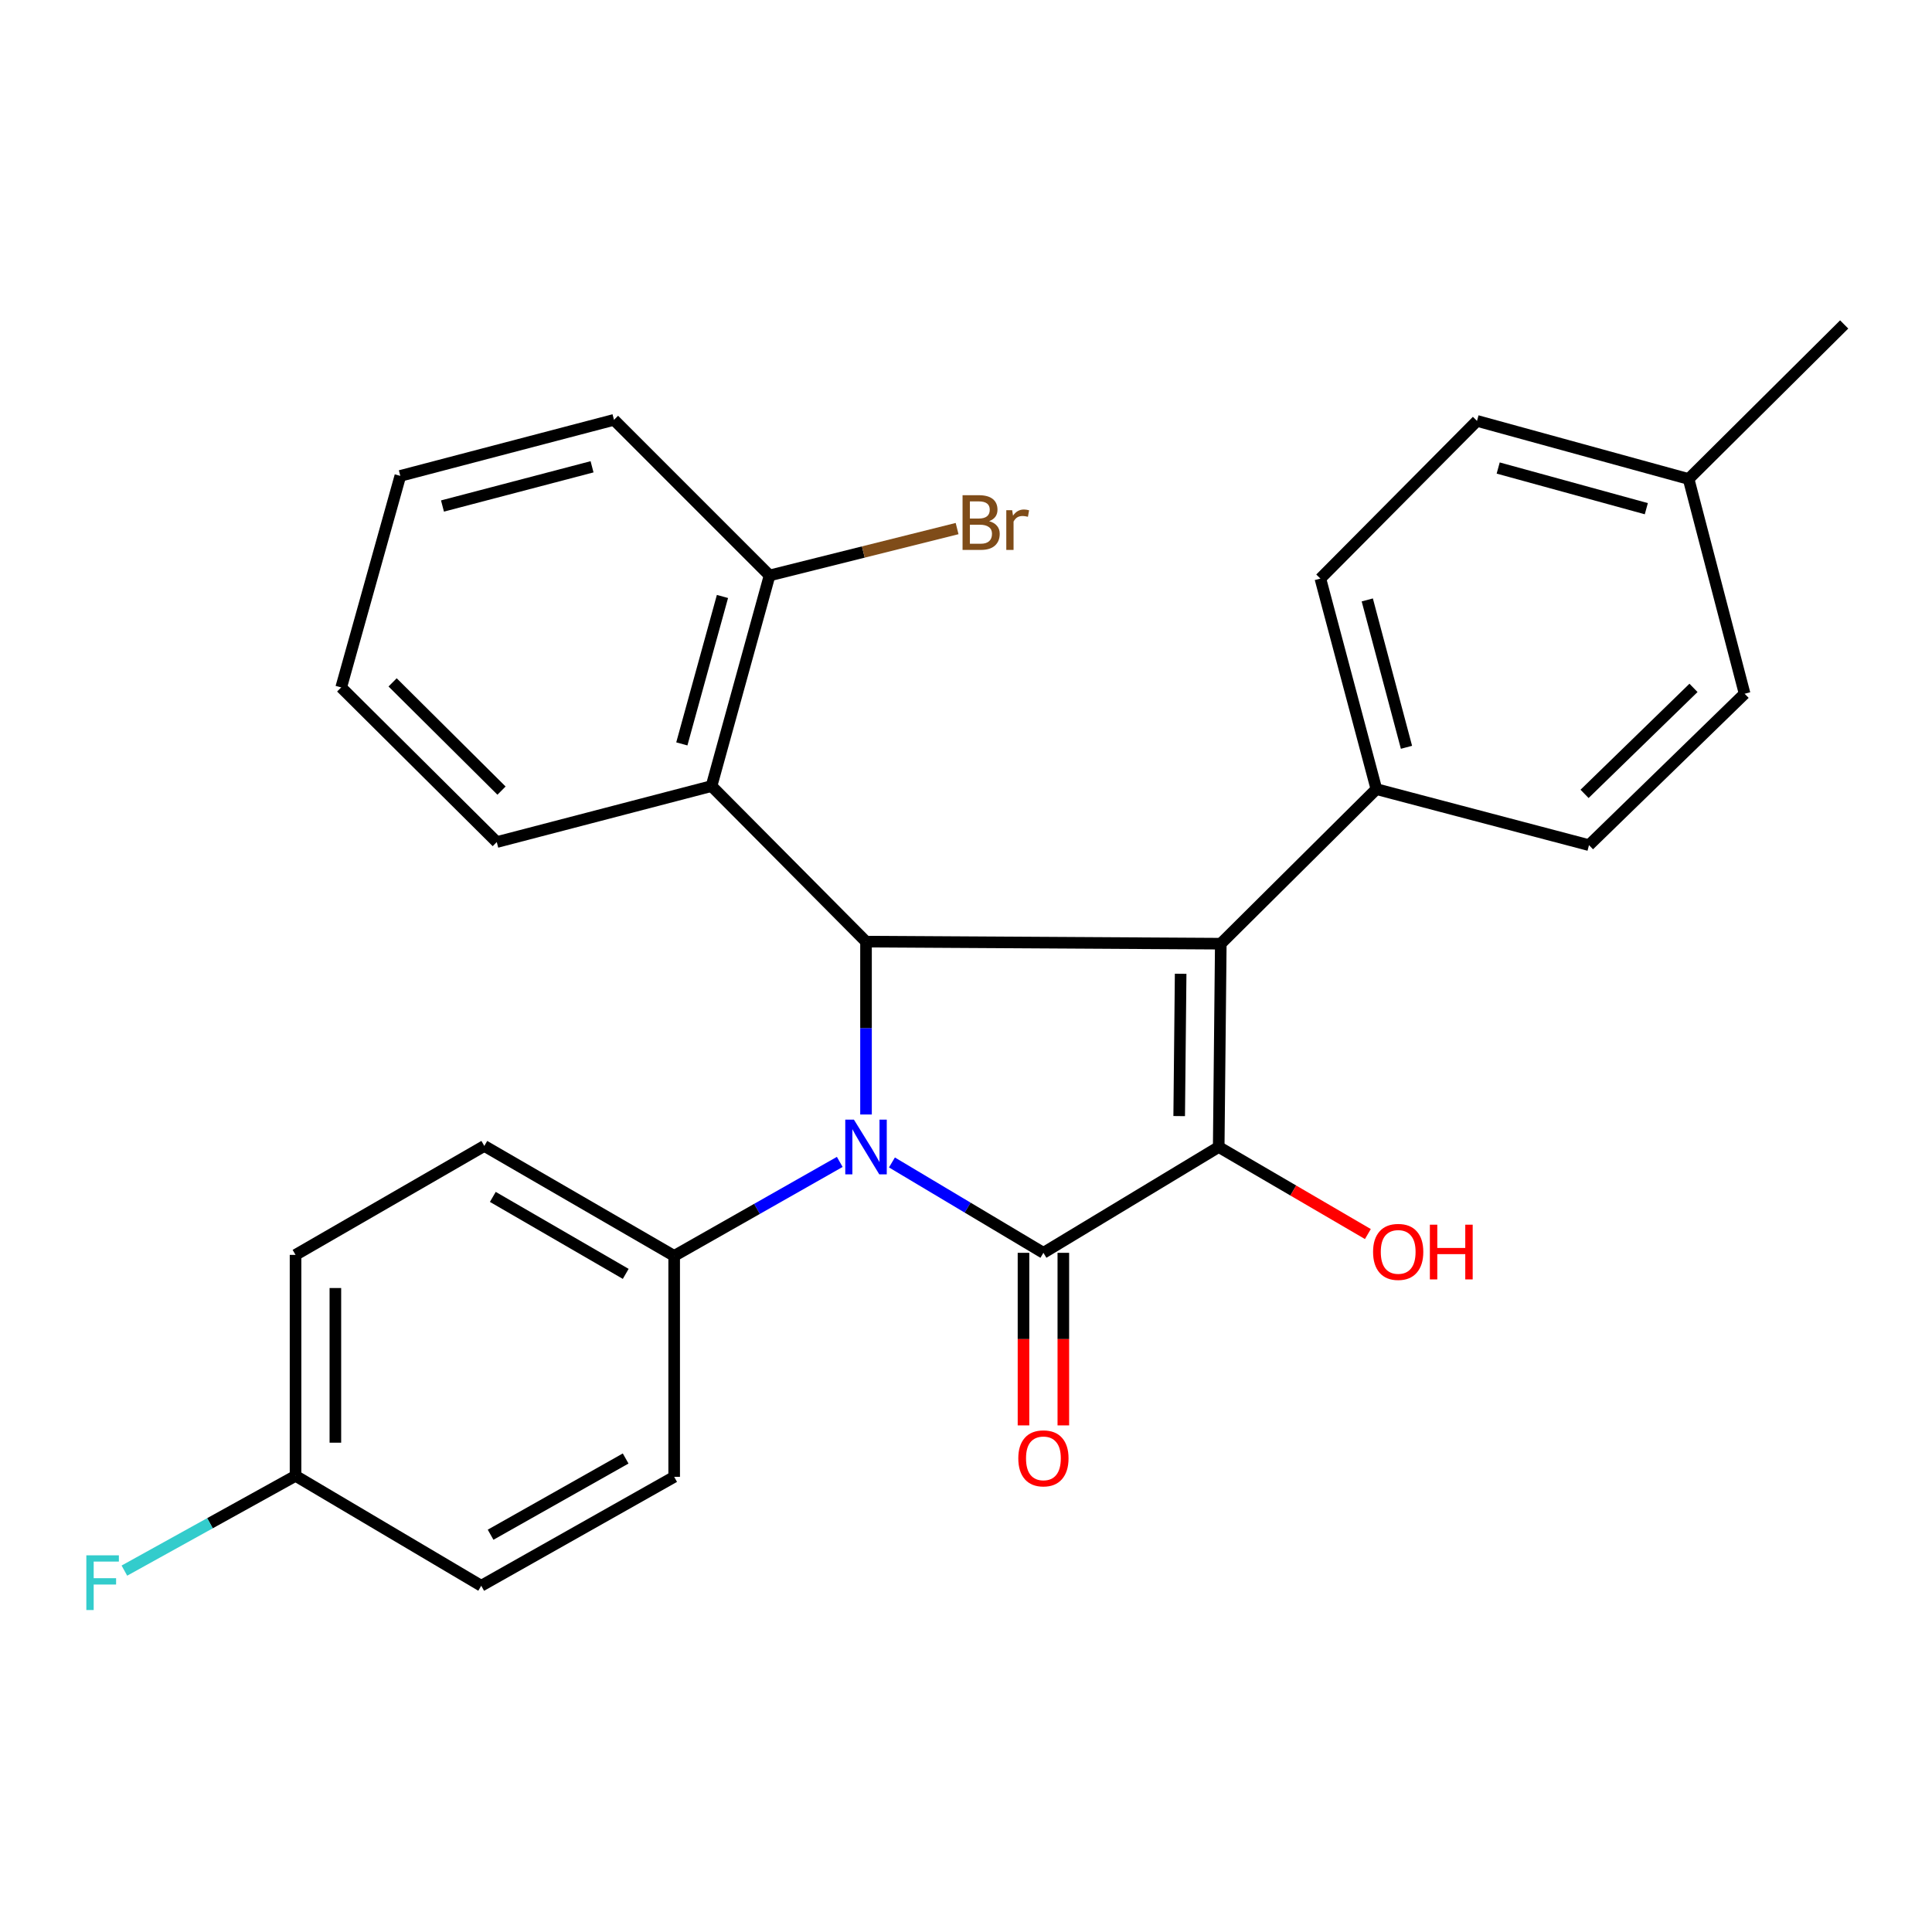 <?xml version='1.0' encoding='iso-8859-1'?>
<svg version='1.1' baseProfile='full'
              xmlns='http://www.w3.org/2000/svg'
                      xmlns:rdkit='http://www.rdkit.org/xml'
                      xmlns:xlink='http://www.w3.org/1999/xlink'
                  xml:space='preserve'
width='1000px' height='1000px' viewBox='0 0 1000 1000'>
<!-- END OF HEADER -->
<rect style='opacity:1.0;fill:#FFFFFF;stroke:none' width='1000' height='1000' x='0' y='0'> </rect>
<path class='bond-0' d='M 461.662,601.685 L 500.866,625.073' style='fill:none;fill-rule:evenodd;stroke:#0000FF;stroke-width:6px;stroke-linecap:butt;stroke-linejoin:miter;stroke-opacity:1' />
<path class='bond-0' d='M 500.866,625.073 L 540.07,648.46' style='fill:none;fill-rule:evenodd;stroke:#000000;stroke-width:6px;stroke-linecap:butt;stroke-linejoin:miter;stroke-opacity:1' />
<path class='bond-3' d='M 448.249,576.866 L 448.249,532.125' style='fill:none;fill-rule:evenodd;stroke:#0000FF;stroke-width:6px;stroke-linecap:butt;stroke-linejoin:miter;stroke-opacity:1' />
<path class='bond-3' d='M 448.249,532.125 L 448.249,487.384' style='fill:none;fill-rule:evenodd;stroke:#000000;stroke-width:6px;stroke-linecap:butt;stroke-linejoin:miter;stroke-opacity:1' />
<path class='bond-5' d='M 434.654,601.401 L 391.801,625.726' style='fill:none;fill-rule:evenodd;stroke:#0000FF;stroke-width:6px;stroke-linecap:butt;stroke-linejoin:miter;stroke-opacity:1' />
<path class='bond-5' d='M 391.801,625.726 L 348.948,650.052' style='fill:none;fill-rule:evenodd;stroke:#000000;stroke-width:6px;stroke-linecap:butt;stroke-linejoin:miter;stroke-opacity:1' />
<path class='bond-2' d='M 540.07,648.46 L 630.802,593.684' style='fill:none;fill-rule:evenodd;stroke:#000000;stroke-width:6px;stroke-linecap:butt;stroke-linejoin:miter;stroke-opacity:1' />
<path class='bond-7' d='M 529.76,648.46 L 529.76,693.121' style='fill:none;fill-rule:evenodd;stroke:#000000;stroke-width:6px;stroke-linecap:butt;stroke-linejoin:miter;stroke-opacity:1' />
<path class='bond-7' d='M 529.76,693.121 L 529.76,737.782' style='fill:none;fill-rule:evenodd;stroke:#FF0000;stroke-width:6px;stroke-linecap:butt;stroke-linejoin:miter;stroke-opacity:1' />
<path class='bond-7' d='M 550.379,648.46 L 550.379,693.121' style='fill:none;fill-rule:evenodd;stroke:#000000;stroke-width:6px;stroke-linecap:butt;stroke-linejoin:miter;stroke-opacity:1' />
<path class='bond-7' d='M 550.379,693.121 L 550.379,737.782' style='fill:none;fill-rule:evenodd;stroke:#FF0000;stroke-width:6px;stroke-linecap:butt;stroke-linejoin:miter;stroke-opacity:1' />
<path class='bond-1' d='M 631.879,488.45 L 448.249,487.384' style='fill:none;fill-rule:evenodd;stroke:#000000;stroke-width:6px;stroke-linecap:butt;stroke-linejoin:miter;stroke-opacity:1' />
<path class='bond-6' d='M 631.879,488.45 L 712.417,408.45' style='fill:none;fill-rule:evenodd;stroke:#000000;stroke-width:6px;stroke-linecap:butt;stroke-linejoin:miter;stroke-opacity:1' />
<path class='bond-27' d='M 631.879,488.45 L 630.802,593.684' style='fill:none;fill-rule:evenodd;stroke:#000000;stroke-width:6px;stroke-linecap:butt;stroke-linejoin:miter;stroke-opacity:1' />
<path class='bond-27' d='M 611.1,504.024 L 610.346,577.688' style='fill:none;fill-rule:evenodd;stroke:#000000;stroke-width:6px;stroke-linecap:butt;stroke-linejoin:miter;stroke-opacity:1' />
<path class='bond-9' d='M 630.802,593.684 L 669.406,616.213' style='fill:none;fill-rule:evenodd;stroke:#000000;stroke-width:6px;stroke-linecap:butt;stroke-linejoin:miter;stroke-opacity:1' />
<path class='bond-9' d='M 669.406,616.213 L 708.01,638.743' style='fill:none;fill-rule:evenodd;stroke:#FF0000;stroke-width:6px;stroke-linecap:butt;stroke-linejoin:miter;stroke-opacity:1' />
<path class='bond-4' d='M 448.249,487.384 L 368.284,406.869' style='fill:none;fill-rule:evenodd;stroke:#000000;stroke-width:6px;stroke-linecap:butt;stroke-linejoin:miter;stroke-opacity:1' />
<path class='bond-8' d='M 368.284,406.869 L 398.329,297.855' style='fill:none;fill-rule:evenodd;stroke:#000000;stroke-width:6px;stroke-linecap:butt;stroke-linejoin:miter;stroke-opacity:1' />
<path class='bond-8' d='M 352.913,385.039 L 373.945,308.729' style='fill:none;fill-rule:evenodd;stroke:#000000;stroke-width:6px;stroke-linecap:butt;stroke-linejoin:miter;stroke-opacity:1' />
<path class='bond-22' d='M 368.284,406.869 L 257.128,435.85' style='fill:none;fill-rule:evenodd;stroke:#000000;stroke-width:6px;stroke-linecap:butt;stroke-linejoin:miter;stroke-opacity:1' />
<path class='bond-10' d='M 348.948,650.052 L 250.679,593.134' style='fill:none;fill-rule:evenodd;stroke:#000000;stroke-width:6px;stroke-linecap:butt;stroke-linejoin:miter;stroke-opacity:1' />
<path class='bond-10' d='M 323.874,659.356 L 255.085,619.513' style='fill:none;fill-rule:evenodd;stroke:#000000;stroke-width:6px;stroke-linecap:butt;stroke-linejoin:miter;stroke-opacity:1' />
<path class='bond-11' d='M 348.948,650.052 L 348.948,764.416' style='fill:none;fill-rule:evenodd;stroke:#000000;stroke-width:6px;stroke-linecap:butt;stroke-linejoin:miter;stroke-opacity:1' />
<path class='bond-12' d='M 712.417,408.45 L 683.425,299.47' style='fill:none;fill-rule:evenodd;stroke:#000000;stroke-width:6px;stroke-linecap:butt;stroke-linejoin:miter;stroke-opacity:1' />
<path class='bond-12' d='M 727.993,386.802 L 707.699,310.517' style='fill:none;fill-rule:evenodd;stroke:#000000;stroke-width:6px;stroke-linecap:butt;stroke-linejoin:miter;stroke-opacity:1' />
<path class='bond-13' d='M 712.417,408.45 L 822.462,437.442' style='fill:none;fill-rule:evenodd;stroke:#000000;stroke-width:6px;stroke-linecap:butt;stroke-linejoin:miter;stroke-opacity:1' />
<path class='bond-15' d='M 398.329,297.855 L 446.862,285.722' style='fill:none;fill-rule:evenodd;stroke:#000000;stroke-width:6px;stroke-linecap:butt;stroke-linejoin:miter;stroke-opacity:1' />
<path class='bond-15' d='M 446.862,285.722 L 495.394,273.589' style='fill:none;fill-rule:evenodd;stroke:#7F4C19;stroke-width:6px;stroke-linecap:butt;stroke-linejoin:miter;stroke-opacity:1' />
<path class='bond-23' d='M 398.329,297.855 L 317.803,217.317' style='fill:none;fill-rule:evenodd;stroke:#000000;stroke-width:6px;stroke-linecap:butt;stroke-linejoin:miter;stroke-opacity:1' />
<path class='bond-16' d='M 250.679,593.134 L 152.97,649.525' style='fill:none;fill-rule:evenodd;stroke:#000000;stroke-width:6px;stroke-linecap:butt;stroke-linejoin:miter;stroke-opacity:1' />
<path class='bond-17' d='M 348.948,764.416 L 249.087,820.784' style='fill:none;fill-rule:evenodd;stroke:#000000;stroke-width:6px;stroke-linecap:butt;stroke-linejoin:miter;stroke-opacity:1' />
<path class='bond-17' d='M 323.834,754.915 L 253.931,794.373' style='fill:none;fill-rule:evenodd;stroke:#000000;stroke-width:6px;stroke-linecap:butt;stroke-linejoin:miter;stroke-opacity:1' />
<path class='bond-19' d='M 683.425,299.47 L 764.49,217.856' style='fill:none;fill-rule:evenodd;stroke:#000000;stroke-width:6px;stroke-linecap:butt;stroke-linejoin:miter;stroke-opacity:1' />
<path class='bond-18' d='M 822.462,437.442 L 903.011,359.069' style='fill:none;fill-rule:evenodd;stroke:#000000;stroke-width:6px;stroke-linecap:butt;stroke-linejoin:miter;stroke-opacity:1' />
<path class='bond-18' d='M 820.166,410.908 L 876.55,356.047' style='fill:none;fill-rule:evenodd;stroke:#000000;stroke-width:6px;stroke-linecap:butt;stroke-linejoin:miter;stroke-opacity:1' />
<path class='bond-14' d='M 152.97,763.889 L 249.087,820.784' style='fill:none;fill-rule:evenodd;stroke:#000000;stroke-width:6px;stroke-linecap:butt;stroke-linejoin:miter;stroke-opacity:1' />
<path class='bond-21' d='M 152.97,763.889 L 108.676,788.419' style='fill:none;fill-rule:evenodd;stroke:#000000;stroke-width:6px;stroke-linecap:butt;stroke-linejoin:miter;stroke-opacity:1' />
<path class='bond-21' d='M 108.676,788.419 L 64.382,812.948' style='fill:none;fill-rule:evenodd;stroke:#33CCCC;stroke-width:6px;stroke-linecap:butt;stroke-linejoin:miter;stroke-opacity:1' />
<path class='bond-28' d='M 152.97,763.889 L 152.97,649.525' style='fill:none;fill-rule:evenodd;stroke:#000000;stroke-width:6px;stroke-linecap:butt;stroke-linejoin:miter;stroke-opacity:1' />
<path class='bond-28' d='M 173.589,746.734 L 173.589,666.68' style='fill:none;fill-rule:evenodd;stroke:#000000;stroke-width:6px;stroke-linecap:butt;stroke-linejoin:miter;stroke-opacity:1' />
<path class='bond-20' d='M 903.011,359.069 L 874.019,247.924' style='fill:none;fill-rule:evenodd;stroke:#000000;stroke-width:6px;stroke-linecap:butt;stroke-linejoin:miter;stroke-opacity:1' />
<path class='bond-30' d='M 764.49,217.856 L 874.019,247.924' style='fill:none;fill-rule:evenodd;stroke:#000000;stroke-width:6px;stroke-linecap:butt;stroke-linejoin:miter;stroke-opacity:1' />
<path class='bond-30' d='M 775.461,242.249 L 852.131,263.297' style='fill:none;fill-rule:evenodd;stroke:#000000;stroke-width:6px;stroke-linecap:butt;stroke-linejoin:miter;stroke-opacity:1' />
<path class='bond-24' d='M 874.019,247.924 L 954.545,167.936' style='fill:none;fill-rule:evenodd;stroke:#000000;stroke-width:6px;stroke-linecap:butt;stroke-linejoin:miter;stroke-opacity:1' />
<path class='bond-25' d='M 257.128,435.85 L 176.601,355.816' style='fill:none;fill-rule:evenodd;stroke:#000000;stroke-width:6px;stroke-linecap:butt;stroke-linejoin:miter;stroke-opacity:1' />
<path class='bond-25' d='M 259.583,409.221 L 203.215,353.197' style='fill:none;fill-rule:evenodd;stroke:#000000;stroke-width:6px;stroke-linecap:butt;stroke-linejoin:miter;stroke-opacity:1' />
<path class='bond-29' d='M 317.803,217.317 L 207.208,246.321' style='fill:none;fill-rule:evenodd;stroke:#000000;stroke-width:6px;stroke-linecap:butt;stroke-linejoin:miter;stroke-opacity:1' />
<path class='bond-29' d='M 306.444,241.612 L 229.028,261.914' style='fill:none;fill-rule:evenodd;stroke:#000000;stroke-width:6px;stroke-linecap:butt;stroke-linejoin:miter;stroke-opacity:1' />
<path class='bond-26' d='M 176.601,355.816 L 207.208,246.321' style='fill:none;fill-rule:evenodd;stroke:#000000;stroke-width:6px;stroke-linecap:butt;stroke-linejoin:miter;stroke-opacity:1' />
<path  class='atom-0' d='M 441.989 579.524
L 451.269 594.524
Q 452.189 596.004, 453.669 598.684
Q 455.149 601.364, 455.229 601.524
L 455.229 579.524
L 458.989 579.524
L 458.989 607.844
L 455.109 607.844
L 445.149 591.444
Q 443.989 589.524, 442.749 587.324
Q 441.549 585.124, 441.189 584.444
L 441.189 607.844
L 437.509 607.844
L 437.509 579.524
L 441.989 579.524
' fill='#0000FF'/>
<path  class='atom-8' d='M 527.07 754.839
Q 527.07 748.039, 530.43 744.239
Q 533.79 740.439, 540.07 740.439
Q 546.35 740.439, 549.71 744.239
Q 553.07 748.039, 553.07 754.839
Q 553.07 761.719, 549.67 765.639
Q 546.27 769.519, 540.07 769.519
Q 533.83 769.519, 530.43 765.639
Q 527.07 761.759, 527.07 754.839
M 540.07 766.319
Q 544.39 766.319, 546.71 763.439
Q 549.07 760.519, 549.07 754.839
Q 549.07 749.279, 546.71 746.479
Q 544.39 743.639, 540.07 743.639
Q 535.75 743.639, 533.39 746.439
Q 531.07 749.239, 531.07 754.839
Q 531.07 760.559, 533.39 763.439
Q 535.75 766.319, 540.07 766.319
' fill='#FF0000'/>
<path  class='atom-10' d='M 710.699 647.979
Q 710.699 641.179, 714.059 637.379
Q 717.419 633.579, 723.699 633.579
Q 729.979 633.579, 733.339 637.379
Q 736.699 641.179, 736.699 647.979
Q 736.699 654.859, 733.299 658.779
Q 729.899 662.659, 723.699 662.659
Q 717.459 662.659, 714.059 658.779
Q 710.699 654.899, 710.699 647.979
M 723.699 659.459
Q 728.019 659.459, 730.339 656.579
Q 732.699 653.659, 732.699 647.979
Q 732.699 642.419, 730.339 639.619
Q 728.019 636.779, 723.699 636.779
Q 719.379 636.779, 717.019 639.579
Q 714.699 642.379, 714.699 647.979
Q 714.699 653.699, 717.019 656.579
Q 719.379 659.459, 723.699 659.459
' fill='#FF0000'/>
<path  class='atom-10' d='M 740.099 633.899
L 743.939 633.899
L 743.939 645.939
L 758.419 645.939
L 758.419 633.899
L 762.259 633.899
L 762.259 662.219
L 758.419 662.219
L 758.419 649.139
L 743.939 649.139
L 743.939 662.219
L 740.099 662.219
L 740.099 633.899
' fill='#FF0000'/>
<path  class='atom-16' d='M 511.976 269.759
Q 514.696 270.519, 516.056 272.199
Q 517.456 273.839, 517.456 276.279
Q 517.456 280.199, 514.936 282.439
Q 512.456 284.639, 507.736 284.639
L 498.216 284.639
L 498.216 256.319
L 506.576 256.319
Q 511.416 256.319, 513.856 258.279
Q 516.296 260.239, 516.296 263.839
Q 516.296 268.119, 511.976 269.759
M 502.016 259.519
L 502.016 268.399
L 506.576 268.399
Q 509.376 268.399, 510.816 267.279
Q 512.296 266.119, 512.296 263.839
Q 512.296 259.519, 506.576 259.519
L 502.016 259.519
M 507.736 281.439
Q 510.496 281.439, 511.976 280.119
Q 513.456 278.799, 513.456 276.279
Q 513.456 273.959, 511.816 272.799
Q 510.216 271.599, 507.136 271.599
L 502.016 271.599
L 502.016 281.439
L 507.736 281.439
' fill='#7F4C19'/>
<path  class='atom-16' d='M 523.896 264.079
L 524.336 266.919
Q 526.496 263.719, 530.016 263.719
Q 531.136 263.719, 532.656 264.119
L 532.056 267.479
Q 530.336 267.079, 529.376 267.079
Q 527.696 267.079, 526.576 267.759
Q 525.496 268.399, 524.616 269.959
L 524.616 284.639
L 520.856 284.639
L 520.856 264.079
L 523.896 264.079
' fill='#7F4C19'/>
<path  class='atom-22' d='M 44.689 805.032
L 61.529 805.032
L 61.529 808.272
L 48.489 808.272
L 48.489 816.872
L 60.089 816.872
L 60.089 820.152
L 48.489 820.152
L 48.489 833.352
L 44.689 833.352
L 44.689 805.032
' fill='#33CCCC'/>
</svg>
